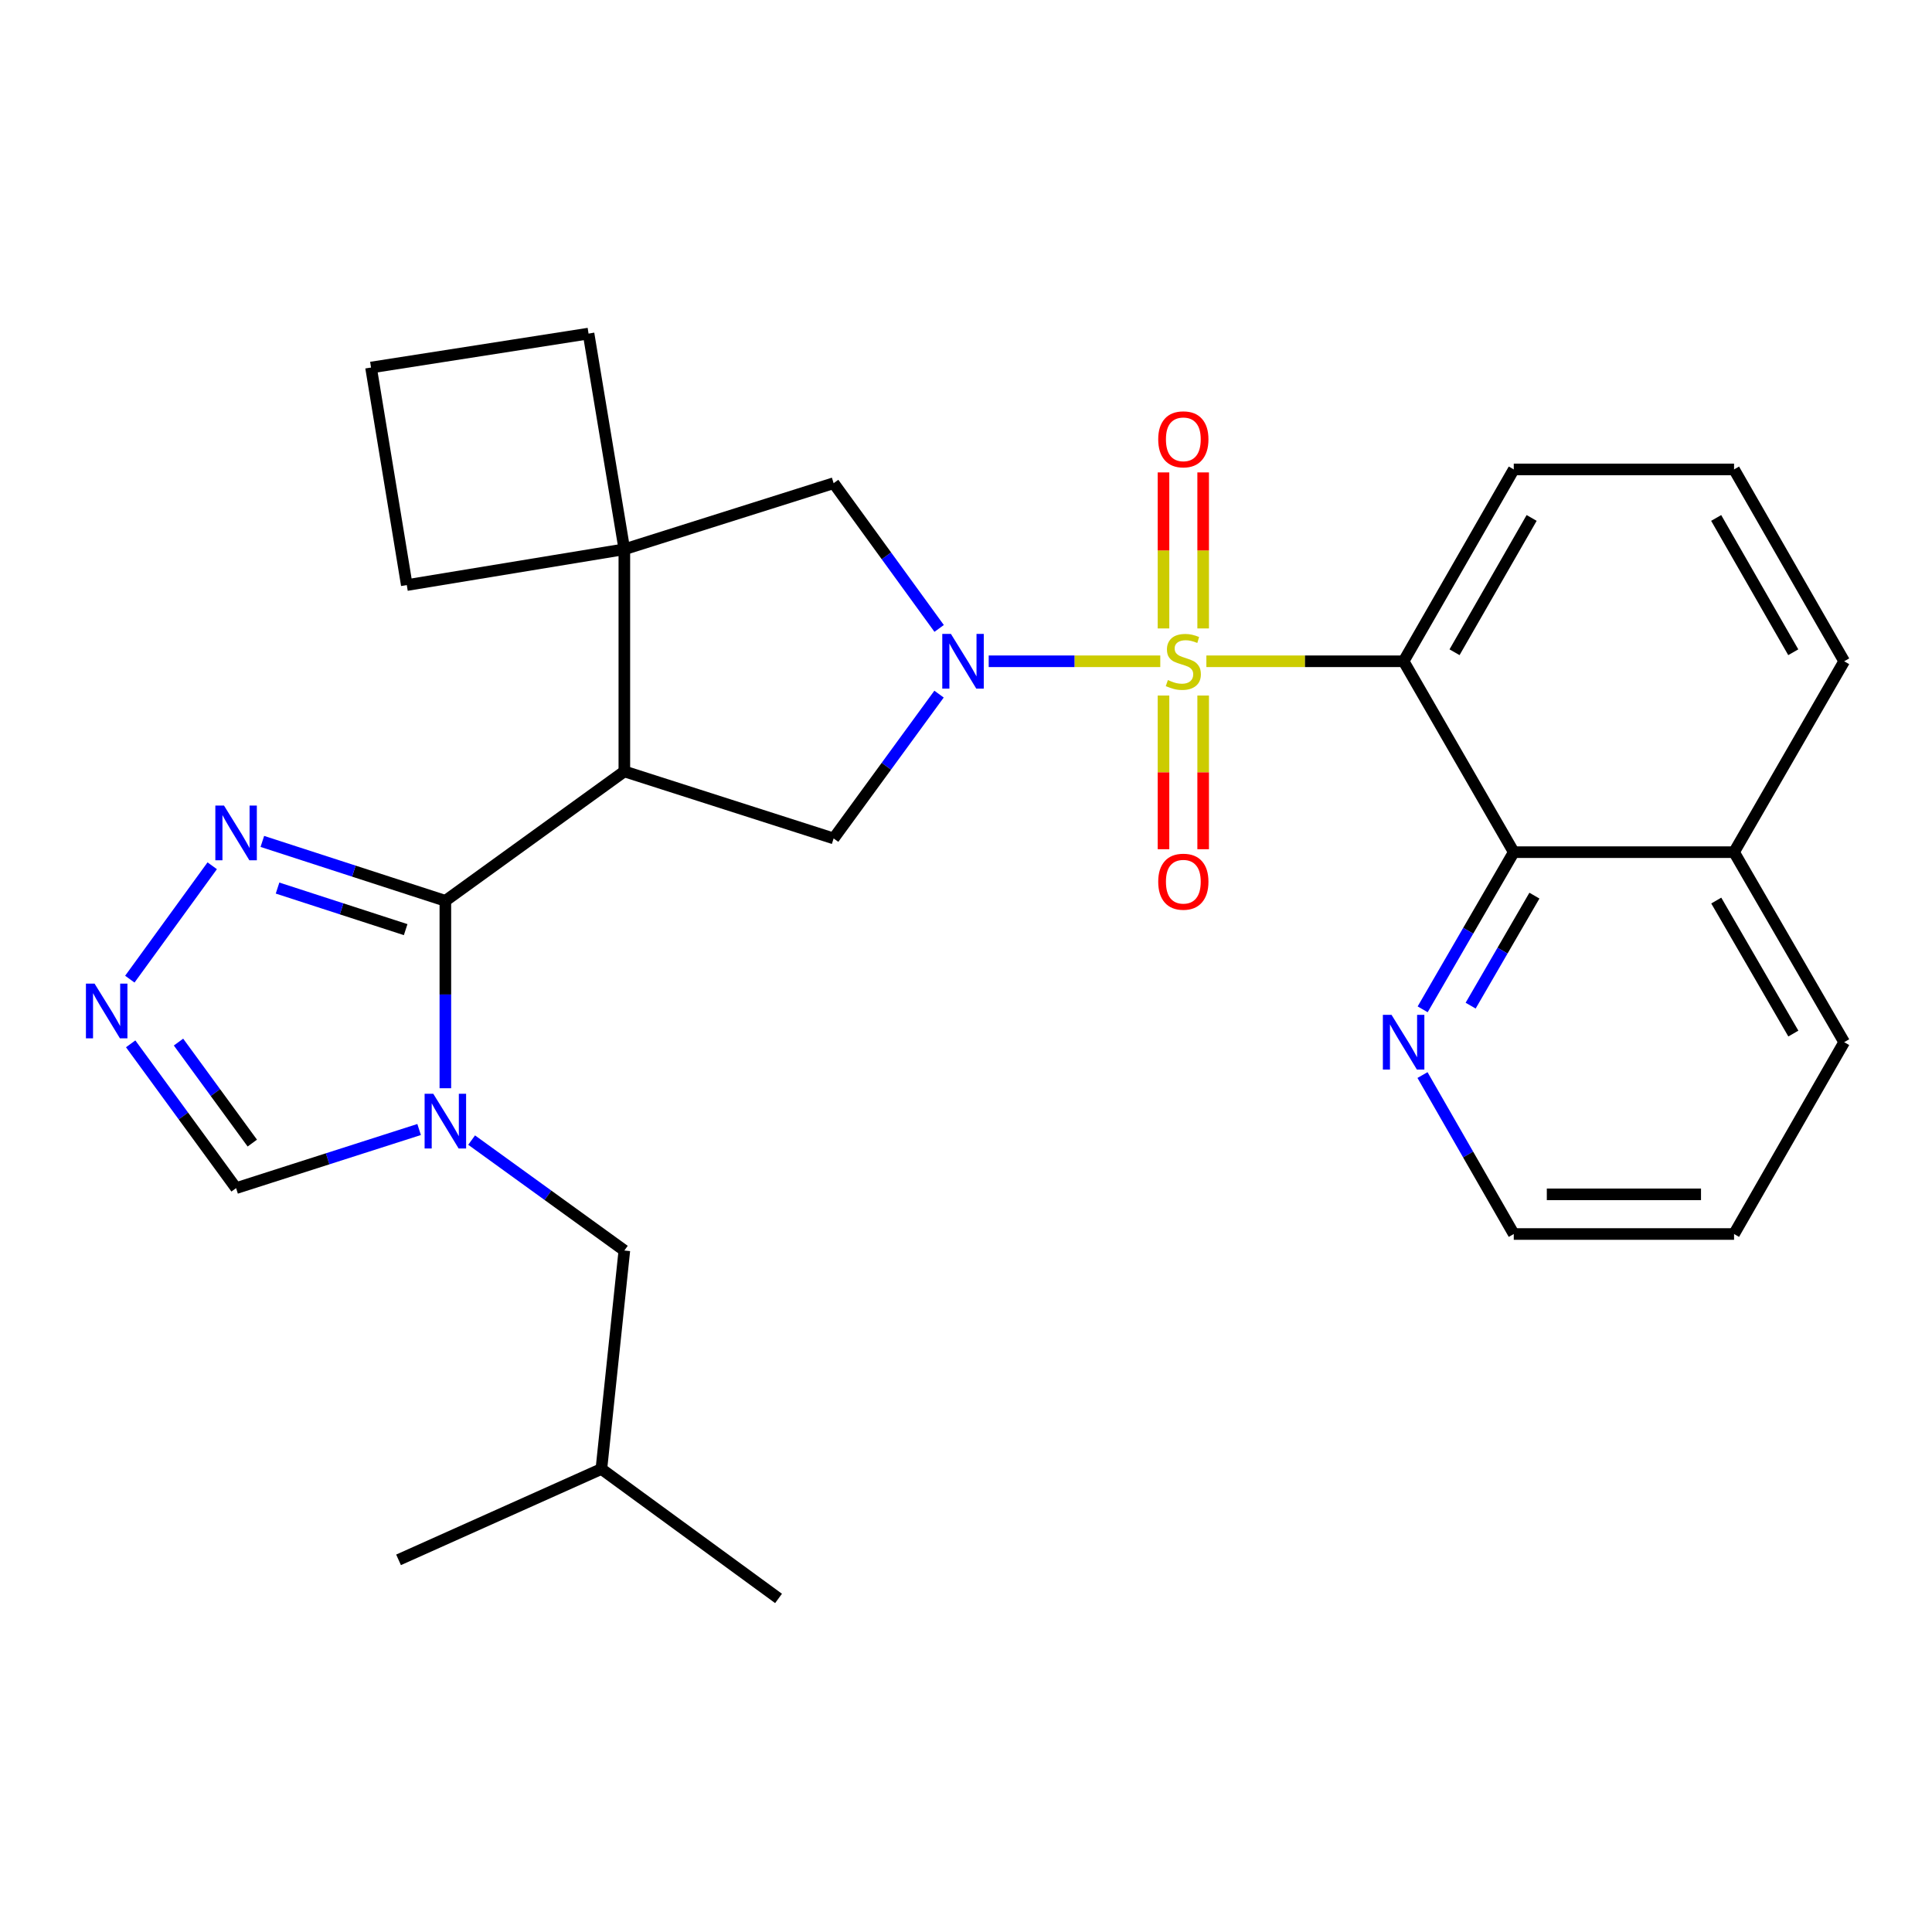 <?xml version='1.0' encoding='iso-8859-1'?>
<svg version='1.1' baseProfile='full'
              xmlns='http://www.w3.org/2000/svg'
                      xmlns:rdkit='http://www.rdkit.org/xml'
                      xmlns:xlink='http://www.w3.org/1999/xlink'
                  xml:space='preserve'
width='1000px' height='1000px' viewBox='0 0 1000 1000'>
<!-- END OF HEADER -->
<rect style='opacity:1.0;fill:#FFFFFF;stroke:none' width='1000' height='1000' x='0' y='0'> </rect>
<path class='bond-0' d='M 600.559,342.277 L 556.156,342.277' style='fill:none;fill-rule:evenodd;stroke:#CCCC00;stroke-width:6px;stroke-linecap:butt;stroke-linejoin:miter;stroke-opacity:1' />
<path class='bond-0' d='M 556.156,342.277 L 511.753,342.277' style='fill:none;fill-rule:evenodd;stroke:#0000FF;stroke-width:6px;stroke-linecap:butt;stroke-linejoin:miter;stroke-opacity:1' />
<path class='bond-3' d='M 624.42,342.277 L 675.464,342.277' style='fill:none;fill-rule:evenodd;stroke:#CCCC00;stroke-width:6px;stroke-linecap:butt;stroke-linejoin:miter;stroke-opacity:1' />
<path class='bond-3' d='M 675.464,342.277 L 726.508,342.277' style='fill:none;fill-rule:evenodd;stroke:#000000;stroke-width:6px;stroke-linecap:butt;stroke-linejoin:miter;stroke-opacity:1' />
<path class='bond-12' d='M 602.225,360.007 L 602.225,399.782' style='fill:none;fill-rule:evenodd;stroke:#CCCC00;stroke-width:6px;stroke-linecap:butt;stroke-linejoin:miter;stroke-opacity:1' />
<path class='bond-12' d='M 602.225,399.782 L 602.225,439.557' style='fill:none;fill-rule:evenodd;stroke:#FF0000;stroke-width:6px;stroke-linecap:butt;stroke-linejoin:miter;stroke-opacity:1' />
<path class='bond-12' d='M 622.755,360.007 L 622.755,399.782' style='fill:none;fill-rule:evenodd;stroke:#CCCC00;stroke-width:6px;stroke-linecap:butt;stroke-linejoin:miter;stroke-opacity:1' />
<path class='bond-12' d='M 622.755,399.782 L 622.755,439.557' style='fill:none;fill-rule:evenodd;stroke:#FF0000;stroke-width:6px;stroke-linecap:butt;stroke-linejoin:miter;stroke-opacity:1' />
<path class='bond-13' d='M 622.755,325.282 L 622.755,284.902' style='fill:none;fill-rule:evenodd;stroke:#CCCC00;stroke-width:6px;stroke-linecap:butt;stroke-linejoin:miter;stroke-opacity:1' />
<path class='bond-13' d='M 622.755,284.902 L 622.755,244.521' style='fill:none;fill-rule:evenodd;stroke:#FF0000;stroke-width:6px;stroke-linecap:butt;stroke-linejoin:miter;stroke-opacity:1' />
<path class='bond-13' d='M 602.225,325.282 L 602.225,284.902' style='fill:none;fill-rule:evenodd;stroke:#CCCC00;stroke-width:6px;stroke-linecap:butt;stroke-linejoin:miter;stroke-opacity:1' />
<path class='bond-13' d='M 602.225,284.902 L 602.225,244.521' style='fill:none;fill-rule:evenodd;stroke:#FF0000;stroke-width:6px;stroke-linecap:butt;stroke-linejoin:miter;stroke-opacity:1' />
<path class='bond-5' d='M 486.045,359.275 L 458.767,396.625' style='fill:none;fill-rule:evenodd;stroke:#0000FF;stroke-width:6px;stroke-linecap:butt;stroke-linejoin:miter;stroke-opacity:1' />
<path class='bond-5' d='M 458.767,396.625 L 431.488,433.975' style='fill:none;fill-rule:evenodd;stroke:#000000;stroke-width:6px;stroke-linecap:butt;stroke-linejoin:miter;stroke-opacity:1' />
<path class='bond-10' d='M 486.103,325.268 L 458.795,287.684' style='fill:none;fill-rule:evenodd;stroke:#0000FF;stroke-width:6px;stroke-linecap:butt;stroke-linejoin:miter;stroke-opacity:1' />
<path class='bond-10' d='M 458.795,287.684 L 431.488,250.099' style='fill:none;fill-rule:evenodd;stroke:#000000;stroke-width:6px;stroke-linecap:butt;stroke-linejoin:miter;stroke-opacity:1' />
<path class='bond-1' d='M 230.516,466.263 L 323.161,399.28' style='fill:none;fill-rule:evenodd;stroke:#000000;stroke-width:6px;stroke-linecap:butt;stroke-linejoin:miter;stroke-opacity:1' />
<path class='bond-4' d='M 230.516,466.263 L 230.516,514.767' style='fill:none;fill-rule:evenodd;stroke:#000000;stroke-width:6px;stroke-linecap:butt;stroke-linejoin:miter;stroke-opacity:1' />
<path class='bond-4' d='M 230.516,514.767 L 230.516,563.271' style='fill:none;fill-rule:evenodd;stroke:#0000FF;stroke-width:6px;stroke-linecap:butt;stroke-linejoin:miter;stroke-opacity:1' />
<path class='bond-7' d='M 230.516,466.263 L 183.152,450.892' style='fill:none;fill-rule:evenodd;stroke:#000000;stroke-width:6px;stroke-linecap:butt;stroke-linejoin:miter;stroke-opacity:1' />
<path class='bond-7' d='M 183.152,450.892 L 135.787,435.521' style='fill:none;fill-rule:evenodd;stroke:#0000FF;stroke-width:6px;stroke-linecap:butt;stroke-linejoin:miter;stroke-opacity:1' />
<path class='bond-7' d='M 209.97,481.179 L 176.815,470.419' style='fill:none;fill-rule:evenodd;stroke:#000000;stroke-width:6px;stroke-linecap:butt;stroke-linejoin:miter;stroke-opacity:1' />
<path class='bond-7' d='M 176.815,470.419 L 143.66,459.66' style='fill:none;fill-rule:evenodd;stroke:#0000FF;stroke-width:6px;stroke-linecap:butt;stroke-linejoin:miter;stroke-opacity:1' />
<path class='bond-2' d='M 323.161,399.28 L 431.488,433.975' style='fill:none;fill-rule:evenodd;stroke:#000000;stroke-width:6px;stroke-linecap:butt;stroke-linejoin:miter;stroke-opacity:1' />
<path class='bond-29' d='M 323.161,399.28 L 323.161,284.304' style='fill:none;fill-rule:evenodd;stroke:#000000;stroke-width:6px;stroke-linecap:butt;stroke-linejoin:miter;stroke-opacity:1' />
<path class='bond-9' d='M 726.508,342.277 L 783.523,441.08' style='fill:none;fill-rule:evenodd;stroke:#000000;stroke-width:6px;stroke-linecap:butt;stroke-linejoin:miter;stroke-opacity:1' />
<path class='bond-17' d='M 726.508,342.277 L 783.523,242.971' style='fill:none;fill-rule:evenodd;stroke:#000000;stroke-width:6px;stroke-linecap:butt;stroke-linejoin:miter;stroke-opacity:1' />
<path class='bond-17' d='M 752.865,337.602 L 792.775,268.088' style='fill:none;fill-rule:evenodd;stroke:#000000;stroke-width:6px;stroke-linecap:butt;stroke-linejoin:miter;stroke-opacity:1' />
<path class='bond-11' d='M 216.933,584.633 L 169.566,599.805' style='fill:none;fill-rule:evenodd;stroke:#0000FF;stroke-width:6px;stroke-linecap:butt;stroke-linejoin:miter;stroke-opacity:1' />
<path class='bond-11' d='M 169.566,599.805 L 122.2,614.977' style='fill:none;fill-rule:evenodd;stroke:#000000;stroke-width:6px;stroke-linecap:butt;stroke-linejoin:miter;stroke-opacity:1' />
<path class='bond-14' d='M 244.114,590.113 L 283.638,618.689' style='fill:none;fill-rule:evenodd;stroke:#0000FF;stroke-width:6px;stroke-linecap:butt;stroke-linejoin:miter;stroke-opacity:1' />
<path class='bond-14' d='M 283.638,618.689 L 323.161,647.265' style='fill:none;fill-rule:evenodd;stroke:#000000;stroke-width:6px;stroke-linecap:butt;stroke-linejoin:miter;stroke-opacity:1' />
<path class='bond-6' d='M 323.161,284.304 L 431.488,250.099' style='fill:none;fill-rule:evenodd;stroke:#000000;stroke-width:6px;stroke-linecap:butt;stroke-linejoin:miter;stroke-opacity:1' />
<path class='bond-18' d='M 323.161,284.304 L 210.557,302.837' style='fill:none;fill-rule:evenodd;stroke:#000000;stroke-width:6px;stroke-linecap:butt;stroke-linejoin:miter;stroke-opacity:1' />
<path class='bond-19' d='M 323.161,284.304 L 304.628,172.657' style='fill:none;fill-rule:evenodd;stroke:#000000;stroke-width:6px;stroke-linecap:butt;stroke-linejoin:miter;stroke-opacity:1' />
<path class='bond-8' d='M 109.84,448.121 L 67.195,506.807' style='fill:none;fill-rule:evenodd;stroke:#0000FF;stroke-width:6px;stroke-linecap:butt;stroke-linejoin:miter;stroke-opacity:1' />
<path class='bond-33' d='M 67.636,540.288 L 94.918,577.632' style='fill:none;fill-rule:evenodd;stroke:#0000FF;stroke-width:6px;stroke-linecap:butt;stroke-linejoin:miter;stroke-opacity:1' />
<path class='bond-33' d='M 94.918,577.632 L 122.2,614.977' style='fill:none;fill-rule:evenodd;stroke:#000000;stroke-width:6px;stroke-linecap:butt;stroke-linejoin:miter;stroke-opacity:1' />
<path class='bond-33' d='M 92.397,539.381 L 111.495,565.522' style='fill:none;fill-rule:evenodd;stroke:#0000FF;stroke-width:6px;stroke-linecap:butt;stroke-linejoin:miter;stroke-opacity:1' />
<path class='bond-33' d='M 111.495,565.522 L 130.592,591.663' style='fill:none;fill-rule:evenodd;stroke:#000000;stroke-width:6px;stroke-linecap:butt;stroke-linejoin:miter;stroke-opacity:1' />
<path class='bond-15' d='M 783.523,441.08 L 759.944,481.753' style='fill:none;fill-rule:evenodd;stroke:#000000;stroke-width:6px;stroke-linecap:butt;stroke-linejoin:miter;stroke-opacity:1' />
<path class='bond-15' d='M 759.944,481.753 L 736.365,522.426' style='fill:none;fill-rule:evenodd;stroke:#0000FF;stroke-width:6px;stroke-linecap:butt;stroke-linejoin:miter;stroke-opacity:1' />
<path class='bond-15' d='M 794.21,463.579 L 777.705,492.05' style='fill:none;fill-rule:evenodd;stroke:#000000;stroke-width:6px;stroke-linecap:butt;stroke-linejoin:miter;stroke-opacity:1' />
<path class='bond-15' d='M 777.705,492.05 L 761.2,520.521' style='fill:none;fill-rule:evenodd;stroke:#0000FF;stroke-width:6px;stroke-linecap:butt;stroke-linejoin:miter;stroke-opacity:1' />
<path class='bond-16' d='M 783.523,441.08 L 897.542,441.08' style='fill:none;fill-rule:evenodd;stroke:#000000;stroke-width:6px;stroke-linecap:butt;stroke-linejoin:miter;stroke-opacity:1' />
<path class='bond-21' d='M 323.161,647.265 L 311.277,760.337' style='fill:none;fill-rule:evenodd;stroke:#000000;stroke-width:6px;stroke-linecap:butt;stroke-linejoin:miter;stroke-opacity:1' />
<path class='bond-23' d='M 736.283,556.45 L 759.903,597.586' style='fill:none;fill-rule:evenodd;stroke:#0000FF;stroke-width:6px;stroke-linecap:butt;stroke-linejoin:miter;stroke-opacity:1' />
<path class='bond-23' d='M 759.903,597.586 L 783.523,638.722' style='fill:none;fill-rule:evenodd;stroke:#000000;stroke-width:6px;stroke-linecap:butt;stroke-linejoin:miter;stroke-opacity:1' />
<path class='bond-25' d='M 897.542,441.08 L 954.545,539.428' style='fill:none;fill-rule:evenodd;stroke:#000000;stroke-width:6px;stroke-linecap:butt;stroke-linejoin:miter;stroke-opacity:1' />
<path class='bond-25' d='M 888.331,466.127 L 928.233,534.971' style='fill:none;fill-rule:evenodd;stroke:#000000;stroke-width:6px;stroke-linecap:butt;stroke-linejoin:miter;stroke-opacity:1' />
<path class='bond-30' d='M 897.542,441.08 L 954.545,342.277' style='fill:none;fill-rule:evenodd;stroke:#000000;stroke-width:6px;stroke-linecap:butt;stroke-linejoin:miter;stroke-opacity:1' />
<path class='bond-20' d='M 783.523,242.971 L 897.542,242.971' style='fill:none;fill-rule:evenodd;stroke:#000000;stroke-width:6px;stroke-linecap:butt;stroke-linejoin:miter;stroke-opacity:1' />
<path class='bond-32' d='M 210.557,302.837 L 192.046,190.233' style='fill:none;fill-rule:evenodd;stroke:#000000;stroke-width:6px;stroke-linecap:butt;stroke-linejoin:miter;stroke-opacity:1' />
<path class='bond-22' d='M 304.628,172.657 L 192.046,190.233' style='fill:none;fill-rule:evenodd;stroke:#000000;stroke-width:6px;stroke-linecap:butt;stroke-linejoin:miter;stroke-opacity:1' />
<path class='bond-24' d='M 897.542,242.971 L 954.545,342.277' style='fill:none;fill-rule:evenodd;stroke:#000000;stroke-width:6px;stroke-linecap:butt;stroke-linejoin:miter;stroke-opacity:1' />
<path class='bond-24' d='M 888.288,268.087 L 928.19,337.601' style='fill:none;fill-rule:evenodd;stroke:#000000;stroke-width:6px;stroke-linecap:butt;stroke-linejoin:miter;stroke-opacity:1' />
<path class='bond-26' d='M 311.277,760.337 L 206.291,807.372' style='fill:none;fill-rule:evenodd;stroke:#000000;stroke-width:6px;stroke-linecap:butt;stroke-linejoin:miter;stroke-opacity:1' />
<path class='bond-27' d='M 311.277,760.337 L 402.975,827.343' style='fill:none;fill-rule:evenodd;stroke:#000000;stroke-width:6px;stroke-linecap:butt;stroke-linejoin:miter;stroke-opacity:1' />
<path class='bond-31' d='M 783.523,638.722 L 897.542,638.722' style='fill:none;fill-rule:evenodd;stroke:#000000;stroke-width:6px;stroke-linecap:butt;stroke-linejoin:miter;stroke-opacity:1' />
<path class='bond-31' d='M 800.626,618.193 L 880.439,618.193' style='fill:none;fill-rule:evenodd;stroke:#000000;stroke-width:6px;stroke-linecap:butt;stroke-linejoin:miter;stroke-opacity:1' />
<path class='bond-28' d='M 954.545,539.428 L 897.542,638.722' style='fill:none;fill-rule:evenodd;stroke:#000000;stroke-width:6px;stroke-linecap:butt;stroke-linejoin:miter;stroke-opacity:1' />
<path  class='atom-0' d='M 604.49 351.997
Q 604.81 352.117, 606.13 352.677
Q 607.45 353.237, 608.89 353.597
Q 610.37 353.917, 611.81 353.917
Q 614.49 353.917, 616.05 352.637
Q 617.61 351.317, 617.61 349.037
Q 617.61 347.477, 616.81 346.517
Q 616.05 345.557, 614.85 345.037
Q 613.65 344.517, 611.65 343.917
Q 609.13 343.157, 607.61 342.437
Q 606.13 341.717, 605.05 340.197
Q 604.01 338.677, 604.01 336.117
Q 604.01 332.557, 606.41 330.357
Q 608.85 328.157, 613.65 328.157
Q 616.93 328.157, 620.65 329.717
L 619.73 332.797
Q 616.33 331.397, 613.77 331.397
Q 611.01 331.397, 609.49 332.557
Q 607.97 333.677, 608.01 335.637
Q 608.01 337.157, 608.77 338.077
Q 609.57 338.997, 610.69 339.517
Q 611.85 340.037, 613.77 340.637
Q 616.33 341.437, 617.85 342.237
Q 619.37 343.037, 620.45 344.677
Q 621.57 346.277, 621.57 349.037
Q 621.57 352.957, 618.93 355.077
Q 616.33 357.157, 611.97 357.157
Q 609.45 357.157, 607.53 356.597
Q 605.65 356.077, 603.41 355.157
L 604.49 351.997
' fill='#CCCC00'/>
<path  class='atom-1' d='M 492.2 328.117
L 501.48 343.117
Q 502.4 344.597, 503.88 347.277
Q 505.36 349.957, 505.44 350.117
L 505.44 328.117
L 509.2 328.117
L 509.2 356.437
L 505.32 356.437
L 495.36 340.037
Q 494.2 338.117, 492.96 335.917
Q 491.76 333.717, 491.4 333.037
L 491.4 356.437
L 487.72 356.437
L 487.72 328.117
L 492.2 328.117
' fill='#0000FF'/>
<path  class='atom-5' d='M 224.256 566.122
L 233.536 581.122
Q 234.456 582.602, 235.936 585.282
Q 237.416 587.962, 237.496 588.122
L 237.496 566.122
L 241.256 566.122
L 241.256 594.442
L 237.376 594.442
L 227.416 578.042
Q 226.256 576.122, 225.016 573.922
Q 223.816 571.722, 223.456 571.042
L 223.456 594.442
L 219.776 594.442
L 219.776 566.122
L 224.256 566.122
' fill='#0000FF'/>
<path  class='atom-8' d='M 115.94 416.952
L 125.22 431.952
Q 126.14 433.432, 127.62 436.112
Q 129.1 438.792, 129.18 438.952
L 129.18 416.952
L 132.94 416.952
L 132.94 445.272
L 129.06 445.272
L 119.1 428.872
Q 117.94 426.952, 116.7 424.752
Q 115.5 422.552, 115.14 421.872
L 115.14 445.272
L 111.46 445.272
L 111.46 416.952
L 115.94 416.952
' fill='#0000FF'/>
<path  class='atom-9' d='M 48.957 509.13
L 58.237 524.13
Q 59.157 525.61, 60.637 528.29
Q 62.117 530.97, 62.197 531.13
L 62.197 509.13
L 65.957 509.13
L 65.957 537.45
L 62.077 537.45
L 52.117 521.05
Q 50.957 519.13, 49.717 516.93
Q 48.517 514.73, 48.157 514.05
L 48.157 537.45
L 44.477 537.45
L 44.477 509.13
L 48.957 509.13
' fill='#0000FF'/>
<path  class='atom-13' d='M 599.49 456.364
Q 599.49 449.564, 602.85 445.764
Q 606.21 441.964, 612.49 441.964
Q 618.77 441.964, 622.13 445.764
Q 625.49 449.564, 625.49 456.364
Q 625.49 463.244, 622.09 467.164
Q 618.69 471.044, 612.49 471.044
Q 606.25 471.044, 602.85 467.164
Q 599.49 463.284, 599.49 456.364
M 612.49 467.844
Q 616.81 467.844, 619.13 464.964
Q 621.49 462.044, 621.49 456.364
Q 621.49 450.804, 619.13 448.004
Q 616.81 445.164, 612.49 445.164
Q 608.17 445.164, 605.81 447.964
Q 603.49 450.764, 603.49 456.364
Q 603.49 462.084, 605.81 464.964
Q 608.17 467.844, 612.49 467.844
' fill='#FF0000'/>
<path  class='atom-14' d='M 599.49 227.391
Q 599.49 220.591, 602.85 216.791
Q 606.21 212.991, 612.49 212.991
Q 618.77 212.991, 622.13 216.791
Q 625.49 220.591, 625.49 227.391
Q 625.49 234.271, 622.09 238.191
Q 618.69 242.071, 612.49 242.071
Q 606.25 242.071, 602.85 238.191
Q 599.49 234.311, 599.49 227.391
M 612.49 238.871
Q 616.81 238.871, 619.13 235.991
Q 621.49 233.071, 621.49 227.391
Q 621.49 221.831, 619.13 219.031
Q 616.81 216.191, 612.49 216.191
Q 608.17 216.191, 605.81 218.991
Q 603.49 221.791, 603.49 227.391
Q 603.49 233.111, 605.81 235.991
Q 608.17 238.871, 612.49 238.871
' fill='#FF0000'/>
<path  class='atom-16' d='M 720.248 525.268
L 729.528 540.268
Q 730.448 541.748, 731.928 544.428
Q 733.408 547.108, 733.488 547.268
L 733.488 525.268
L 737.248 525.268
L 737.248 553.588
L 733.368 553.588
L 723.408 537.188
Q 722.248 535.268, 721.008 533.068
Q 719.808 530.868, 719.448 530.188
L 719.448 553.588
L 715.768 553.588
L 715.768 525.268
L 720.248 525.268
' fill='#0000FF'/>
</svg>

